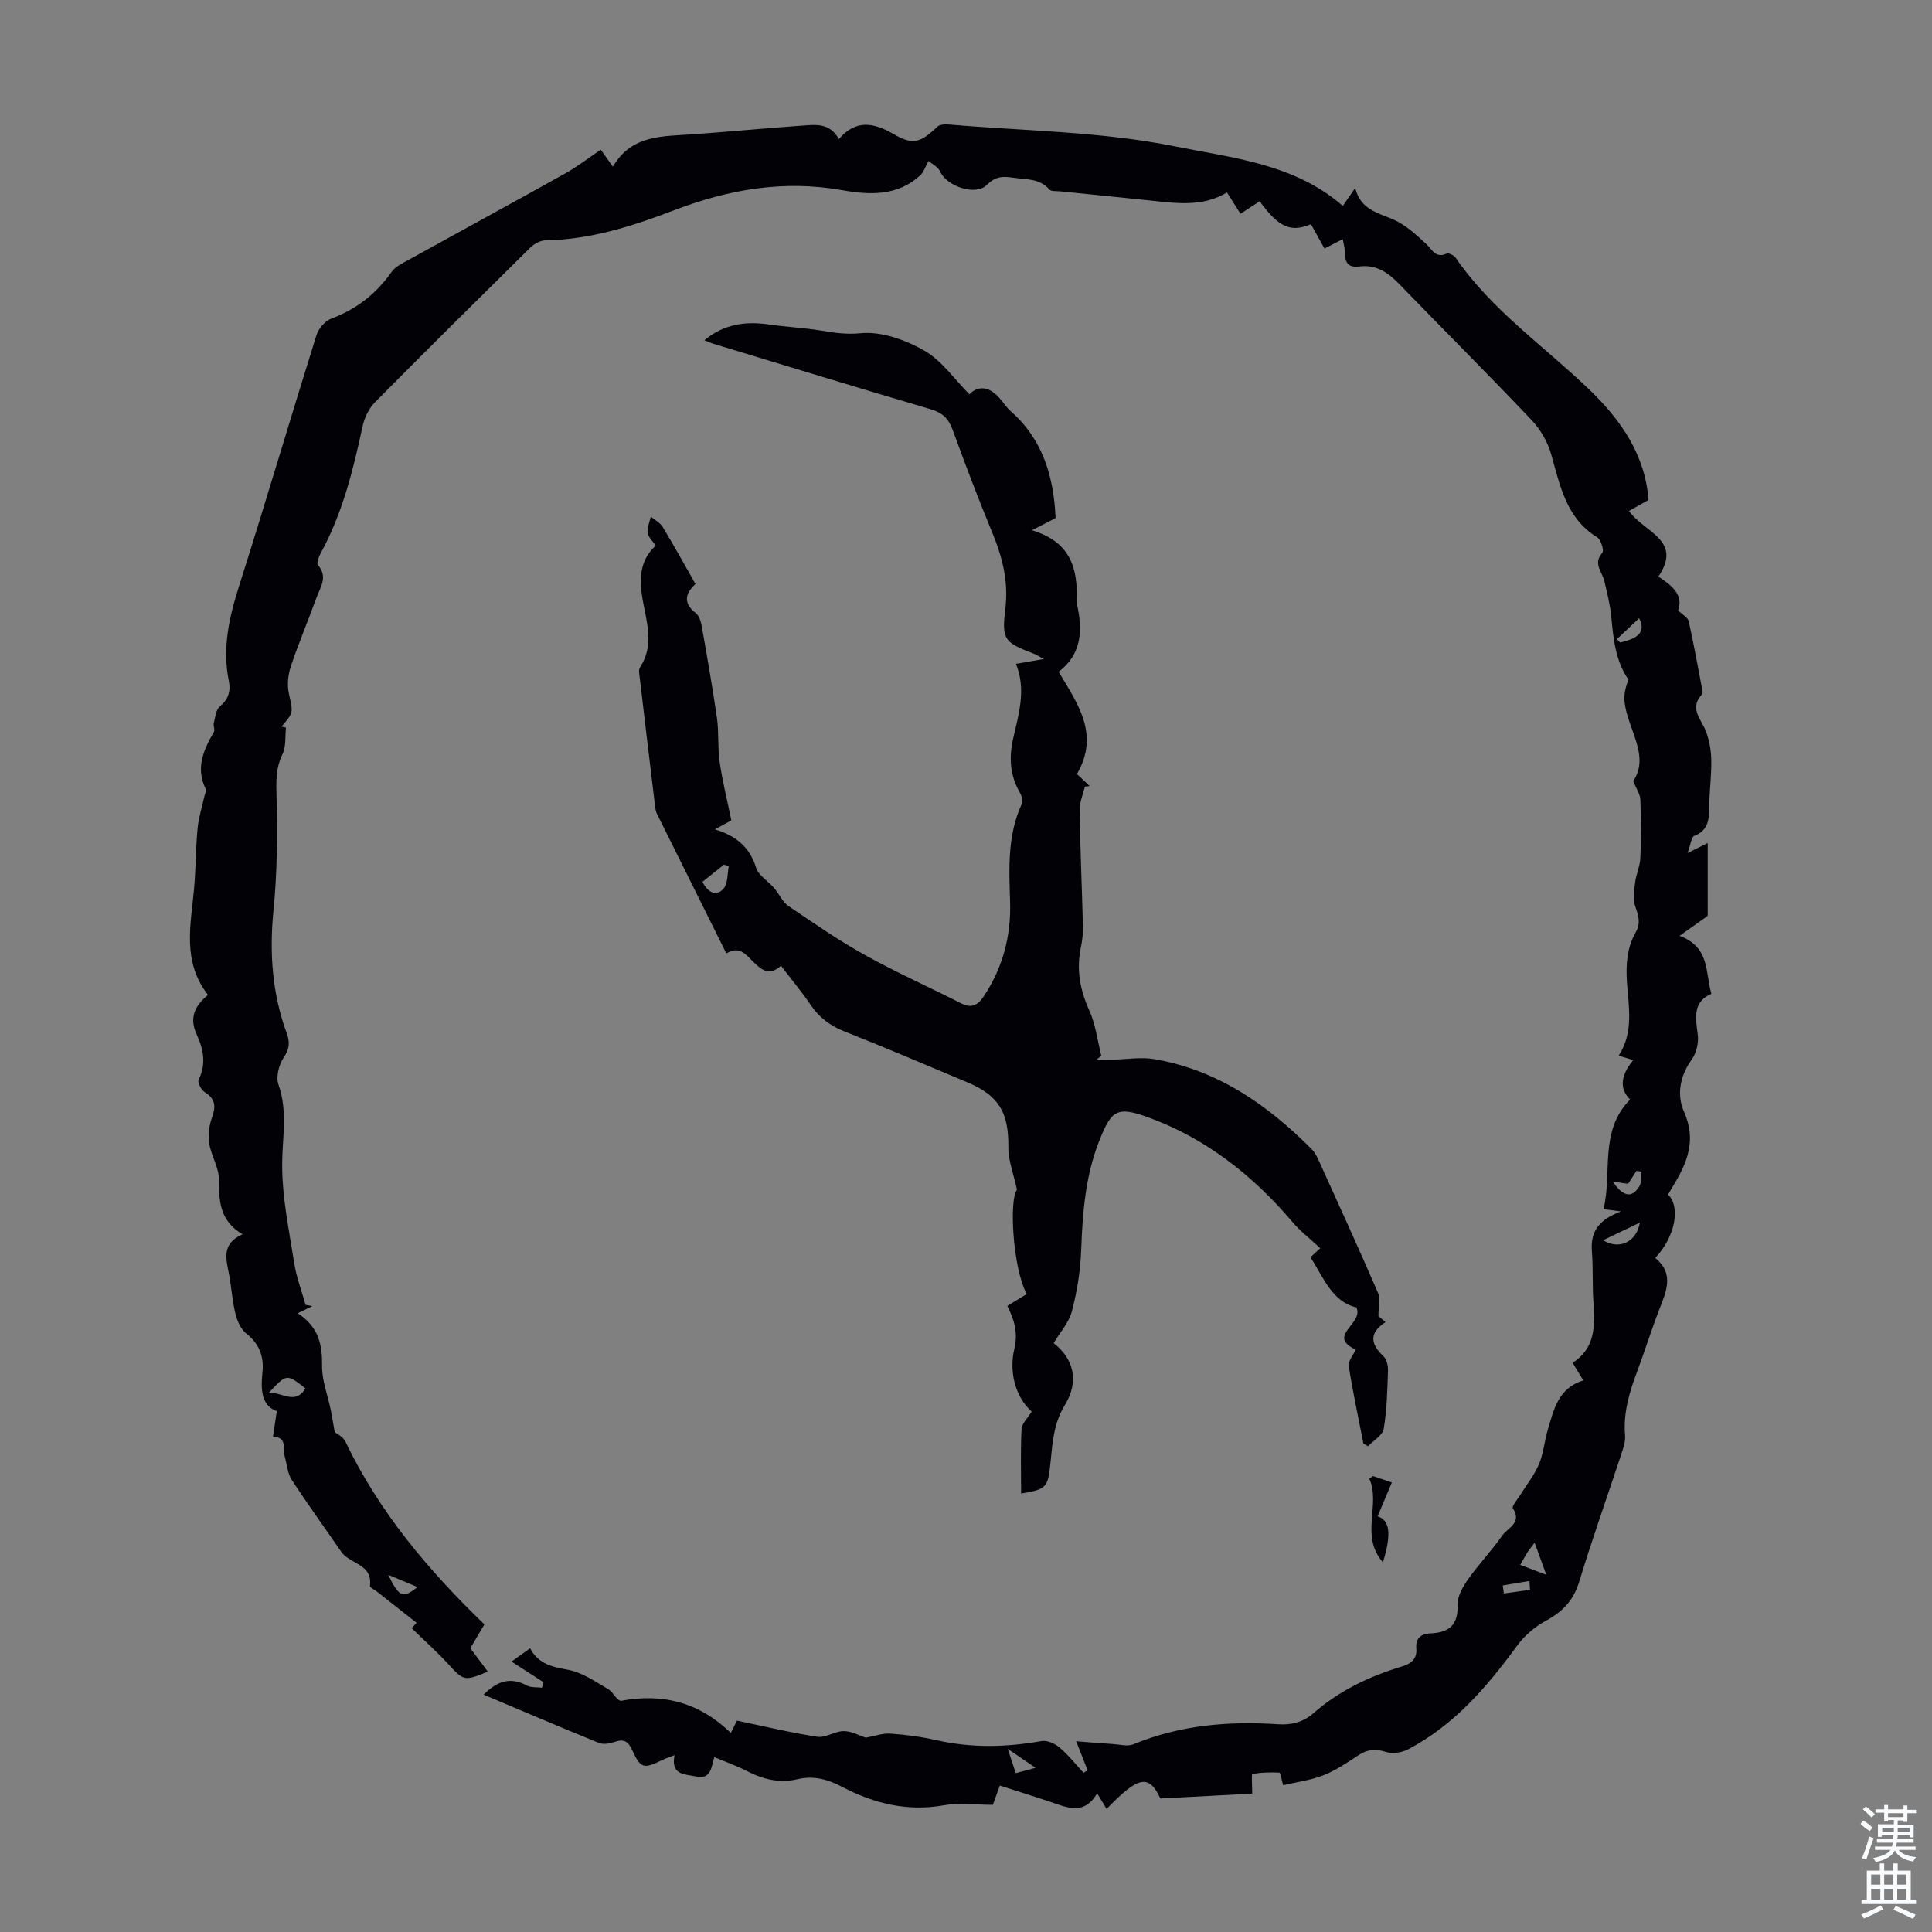<svg enable-background="new 0 0 400 400" viewBox="0 0 400 400" xmlns="http://www.w3.org/2000/svg"><rect x="0" y="0" width="400" height="400" fill="#808080" stroke="none"/><g fill="#010106"><path d="m229.11 374.52c-.64-1.05-1.15-1.89-1.96-3.23-2.79 4.77-6.42 2.84-10 1.66-3.29-1.09-6.59-2.13-10.15-3.27-.57 1.58-1.12 3.08-1.44 3.99-3.63 0-6.97-.47-10.12.09-7.57 1.36-14.5-.36-21.04-3.79-3.05-1.6-5.99-2.39-9.26-1.61-3.83.91-7.24.01-10.62-1.74-2.08-1.07-4.3-1.85-6.63-2.83-.62 2.03-.63 4.68-3.75 4.01-2.27-.49-5.34-.2-4.48-4.42-1.11.44-1.83.67-2.49.99-3.93 1.92-4.53 1.81-6.3-2.06-.81-1.78-1.73-2.33-3.6-1.67-1.01.35-2.36.59-3.28.21-7.94-3.23-15.83-6.6-23.85-9.99 2.78-2.82 5.53-3.73 8.92-1.9.88.48 2.1.33 3.16.46.1-.38.2-.76.3-1.14-2.1-1.36-4.21-2.71-6.62-4.27 1.36-.97 2.49-1.77 3.85-2.75 1.69 3.2 4.47 3.84 7.74 4.43 2.98.53 5.77 2.47 8.48 4.06.96.57 1.44 1.97 2.52 2.4 8.86-1.67 16.37.38 22.82 6.64.46-.93.94-1.88 1.27-2.55 5.64 1.17 11.1 2.5 16.64 3.34 1.73.26 3.66-1.18 5.49-1.17 1.63.01 3.25.94 4.55 1.36 1.71-.3 3.43-.95 5.11-.84 3.23.22 6.47.67 9.62 1.38 7.22 1.62 14.39 1.45 21.63.16 1.15-.21 2.77.5 3.73 1.32 1.83 1.55 3.35 3.48 4.99 5.25l.84-.51c-.69-1.75-1.38-3.5-2.37-6.02 2.77.21 5.21.43 7.65.58 1.4.09 3 .54 4.19.05 9.64-3.98 19.67-4.83 29.92-4.15 2.82.19 5.22-.41 7.39-2.31 5.3-4.63 11.54-7.61 18.23-9.63 1.96-.59 3.23-1.58 3.04-3.73-.2-2.23 1.08-3.07 2.94-3.15 3.85-.16 5.75-1.72 5.61-5.92-.06-1.77 1.11-3.78 2.21-5.33 2.19-3.11 4.86-5.87 7.02-8.99 1.11-1.6 4.19-2.61 2.21-5.66-.27-.42.97-1.85 1.55-2.78 1.31-2.12 2.92-4.11 3.87-6.38.94-2.24 1.12-4.78 1.82-7.13 1.25-4.16 2.16-8.6 7.35-10.18-.83-1.36-1.45-2.38-2.21-3.64 4.65-2.99 4.66-7.6 4.31-12.42-.26-3.57-.04-7.17-.33-10.73-.37-4.52 2.04-6.7 6.03-8.2-1-.13-1.99-.26-3.62-.47 1.86-7.6-.97-16.14 5.5-22.69-2.36-2.36-1.83-5.17.66-8.18-.93-.28-1.84-.55-3.02-.9 3.18-4.92 2.04-10.16 1.71-15.21-.24-3.69 0-7.13 1.82-10.34 1.07-1.88.58-3.46-.1-5.34-.53-1.46-.23-3.3-.03-4.94.21-1.73 1.01-3.4 1.09-5.12.17-4.02.14-8.06 0-12.09-.04-1.06-.78-2.09-1.47-3.81 3.52-5.32-1.19-10.7-1.81-16.45-.16-1.49.22-3.04.82-4.56-2.68-3.82-3.14-8.47-3.58-13.17-.23-2.43-.87-4.82-1.41-7.22-.43-1.92-2.44-3.62-.42-5.89.39-.44-.29-2.7-1.06-3.18-6.5-4.01-7.69-10.76-9.57-17.31-.73-2.53-2.24-5.09-4.06-7.01-9.02-9.5-18.29-18.75-27.4-28.16-2.3-2.37-4.76-4.05-8.23-3.6-1.92.25-2.97-.48-2.93-2.57.02-.85-.26-1.71-.49-3.1-1.36.71-2.42 1.25-3.79 1.96-.89-1.61-1.85-3.33-2.8-5.04-4.21 1.75-6.68.65-10.62-4.75-1.25.82-2.52 1.64-3.97 2.59-.93-1.48-1.8-2.86-2.79-4.42-5.03 3.05-10.47 2.25-15.9 1.67-6.22-.67-12.44-1.26-18.66-1.9-.76-.08-1.84.05-2.23-.39-2.04-2.32-4.74-2.03-7.39-2.42-2.24-.33-3.73-.33-5.55 1.49-2.35 2.35-8.35.24-9.65-2.76-.42-.97-1.69-1.57-2.41-2.2-.72 1.27-1.02 2.3-1.7 2.93-4.71 4.42-10.62 4.1-16.19 3.11-12.11-2.15-23.48-.17-34.8 4.16-8.54 3.27-17.3 6.08-26.64 6.23-1.07.02-2.36.74-3.16 1.53-10.77 10.64-21.51 21.27-32.13 32-1.25 1.27-2.17 3.18-2.55 4.94-1.96 9.09-4.17 18.07-8.69 26.31-.4.73-.89 2.06-.56 2.44 2.15 2.48.44 4.67-.35 6.87-1.71 4.73-3.68 9.37-5.27 14.13-.57 1.72-.79 3.8-.41 5.54.87 3.99 1.06 3.94-1.52 6.92.31.06.62.13.93.19-.21 1.85.04 3.93-.72 5.5-1.45 2.98-1.31 5.84-1.23 9.04.21 7.81.12 15.69-.65 23.46-.86 8.75-.24 17.16 2.79 25.4.64 1.74.53 3.17-.66 4.92-1 1.48-1.65 4.01-1.09 5.59 1.96 5.52.79 10.94.77 16.48-.03 6.83 1.43 13.69 2.49 20.49.46 2.93 1.55 5.77 2.35 8.65.47.09.94.17 1.4.26-.87.43-1.75.85-3.01 1.47 4.44 2.94 5.08 6.63 5.03 10.95-.03 3.02 1.18 6.04 1.8 9.07.28 1.36.49 2.74.82 4.6.34.29 1.7.89 2.19 1.91 6.96 14.55 17.13 26.64 28.8 37.89-.97 1.64-1.91 3.23-2.91 4.93 1.21 1.63 2.41 3.23 3.62 4.85-4.89 2.03-5 1.91-8.19-1.56-2.33-2.54-4.91-4.83-7.57-7.43.11-.12.47-.53 1-1.12-2.72-2.15-5.43-4.28-8.14-6.42-.53-.42-1.55-.89-1.51-1.23.6-4.57-4.19-4.5-5.92-7.03-3.43-4.98-6.98-9.87-10.28-14.93-.86-1.33-.97-3.14-1.42-4.74-.45-1.61.6-4.09-2.45-4.18.23-1.54.46-3.09.79-5.29-3.15-1.11-3.36-4.34-2.97-8.03.33-3.13-.58-5.86-3.29-7.98-1.16-.91-1.94-2.64-2.3-4.14-.69-2.81-.84-5.75-1.41-8.6-.62-3.04-1.32-5.99 2.88-7.87-4.79-2.81-4.88-6.91-4.89-11.34 0-2.48-1.6-4.91-2.01-7.44-.27-1.7-.05-3.66.54-5.29.84-2.31.82-3.94-1.47-5.35-.72-.45-1.54-2.04-1.27-2.58 1.66-3.27.97-6.4-.4-9.37-1.59-3.45-.39-5.95 2.35-8.18-5.44-6.95-3.54-14.59-2.88-22.12.36-4.12.33-8.27.72-12.38.21-2.22.92-4.4 1.4-6.6.11-.51.48-1.15.29-1.52-2.15-4.37-.46-8.12 1.7-11.86.25-.43-.17-1.19-.04-1.74.3-1.21.41-2.78 1.23-3.47 1.78-1.5 2.32-3.17 1.89-5.3-1.39-6.8.06-13.21 2.13-19.71 5.48-17.25 10.6-34.62 16.01-51.9.42-1.35 1.76-2.93 3.04-3.41 5.24-1.95 9.32-5.14 12.52-9.69.77-1.09 2.22-1.78 3.46-2.46 10.79-5.97 21.66-11.88 32.46-17.91 2.53-1.41 4.84-3.21 7.38-4.93.82 1.16 1.58 2.22 2.51 3.52 3.88-6.7 10.45-6.27 16.74-6.72 7.55-.54 15.08-1.27 22.63-1.8 2.68-.19 5.56-.56 7.43 2.81 3.45-4.1 7.2-3.45 11.34-1.03 3.97 2.32 5.55 1.79 9.05-1.55.5-.48 1.63-.51 2.45-.44 15.6 1.34 31.46 1.44 46.72 4.52 11.87 2.4 24.75 3.57 34.76 12.33.83-1.2 1.52-2.19 2.58-3.73 1.04 4.45 4.6 5.12 7.88 6.54 2.53 1.1 4.72 3.15 6.8 5.06 1.28 1.17 1.91 3.05 4.25 2 .42-.19 1.52.38 1.87.89 7.48 10.86 18.33 18.3 27.66 27.27 6.64 6.39 11.58 13.59 12.25 22.86-1.39.78-2.63 1.47-4.03 2.26 3.05 4.44 11.23 5.96 6.08 13.6 2.75 1.79 5.26 3.77 4.08 6.99.98.96 2.03 1.49 2.19 2.22 1.03 4.58 1.86 9.2 2.74 13.82.08.44.27 1.09.06 1.31-2.81 2.95-.14 5.2.8 7.76.68 1.84 1.05 3.89 1.08 5.85.06 3.13-.36 6.26-.42 9.39-.05 2.64.02 5.13-3.1 6.34-.61.24-.72 1.75-1.4 3.56 1.94-.96 2.95-1.47 4.18-2.08v15.08c-1.92 1.37-3.51 2.5-5.82 4.14 6.29 2.32 5.29 7.43 6.58 11.99-3.86 1.67-3.3 4.91-2.82 8.41.23 1.67-.27 3.85-1.25 5.21-2.48 3.44-3.13 7.37-1.59 10.82 2.63 5.91.65 10.61-2.31 15.42-.35.57-.67 1.15-1 1.71 2.65 2.58 1.48 8.72-2.65 13.13 4.12 3.36 2.17 7.17.68 11.06-1.56 4.07-2.85 8.24-4.38 12.32-1.63 4.32-2.95 8.64-2.55 13.37.11 1.27-.38 2.64-.79 3.9-2.9 8.81-6.03 17.55-8.72 26.42-1.18 3.88-3.47 6.18-6.9 8.05-2.24 1.22-4.39 3.04-5.89 5.09-6.26 8.57-13.07 16.52-22.65 21.54-1.29.67-3.21.95-4.55.52-2.14-.67-3.81-.56-5.66.66-2.33 1.54-4.69 3.15-7.26 4.16-2.7 1.06-5.67 1.44-8.36 2.07-.42-1.43-.58-2.6-.79-2.61-1.87-.07-3.77-.06-5.59.3-.22.04-.03 2.23-.03 4.05-5.85.31-12.46.66-19.01 1.01-2.4-5.07-4.52-4.68-11.14 2.16zm-173.41-86.2c2.87 0 5.5 2.57 7.54-.87-3.9-3.04-3.9-3.04-7.54.87zm283.81-35.19c-2.72 1.3-5.02 2.4-7.6 3.64 3.3 2.08 6.94.37 7.6-3.64zm-2.43-8.03c-1.41-.21-2.31-.34-3.2-.48 1.73 2.5 3.69 3.98 5.52 1.02.5-.81.33-2.04.47-3.08-.36-.04-.71-.08-1.07-.13-.65 1.01-1.3 2.02-1.72 2.67zm-22.34 78.89c1.7.65 3.1 1.18 5.4 2.05-.99-2.73-1.62-4.46-2.41-6.64-.76 1-1.12 1.41-1.41 1.86-.41.65-.77 1.33-1.58 2.73zm20.01-191.66c.22.23.44.46.67.69 4.02-.89 5.3-2.34 3.95-5.03-1.6 1.5-3.11 2.92-4.62 4.34zm-248.31 196.25c-2.01-.84-3.82-1.6-6.07-2.54 2.28 4.67 3 4.97 6.07 2.54zm230.34.58c-.04-.61-.09-1.22-.13-1.84-1.84.31-3.68.62-5.52.93.08.55.16 1.1.23 1.66 1.82-.24 3.62-.5 5.42-.75zm-102.38 36.85c-2.13-1.46-3.65-2.49-5.76-3.93.69 2.08 1.15 3.49 1.66 5.03 1.38-.37 2.43-.65 4.1-1.1z"/><path d="m145.84 70.45c3.96-3.32 8.43-3.98 13.29-3.28 3.64.53 7.34.69 10.97 1.29 2.7.45 5.13.82 8.07.53 4.28-.42 9.28 1.36 13.18 3.59 3.65 2.09 6.28 5.97 9.36 9.07 1.64-1.79 4.03-1.77 6.2.74.81.93 1.49 2 2.4 2.8 6.68 5.89 8.86 13.67 9.24 22.07-1.2.62-2.53 1.3-4.9 2.52 8.22 2.49 9.49 8.12 9.26 14.57-.01.22-.01.45.04.67 1.26 5.39 1.04 10.42-3.77 14.07 3.95 6.66 8.56 12.89 3.8 21.16.6.57 1.6 1.53 2.61 2.49-.32.04-.65.08-.97.12-.39 1.62-1.13 3.25-1.1 4.87.13 8.05.49 16.1.69 24.15.04 1.44-.15 2.91-.44 4.33-.94 4.57-.16 8.77 1.77 13.03 1.31 2.89 1.68 6.21 2.47 9.34-.32.27-.64.53-.97.8 1.16 0 2.31.02 3.47 0 2.83-.05 5.73-.57 8.47-.1 13.09 2.24 23.45 9.45 32.6 18.65.68.69 1.14 1.64 1.55 2.55 4.11 9.06 8.24 18.11 12.19 27.23.51 1.17.07 2.76.07 4.79-.05-.04.61.5 1.48 1.22-3.52 2.29-3.09 4.56-.45 7.07.68.65.99 2 .95 3.01-.14 4.03-.22 8.09-.89 12.04-.23 1.34-2.12 2.41-3.25 3.6-.32-.19-.63-.38-.95-.57-1.04-5.34-2.19-10.67-3.04-16.05-.16-.98.88-2.15 1.45-3.39-6.18-2.9 1.77-5.34.13-8.75-4.96-1.14-6.76-6.06-9.49-10.39.68-.62 1.3-1.2 2-1.84-.22-.21-.44-.41-.65-.62-1.68-1.57-3.54-3-5.02-4.75-8.24-9.7-17.98-17.41-30-21.77-6.42-2.33-7.57-1.45-10.08 4.91-2.89 7.31-3.45 14.95-3.74 22.71-.16 4.21-.85 8.47-1.91 12.54-.62 2.35-2.47 4.38-3.79 6.61 4.06 3.12 5.39 7.8 2.35 12.77-2.27 3.7-2.56 7.55-2.95 11.52-.56 5.67-.78 5.95-6.13 6.85 0-4.42-.14-8.89.09-13.34.06-1.16 1.27-2.26 2.09-3.62-3.55-3.24-4.64-8.45-3.61-12.85.84-3.62.03-6.04-1.42-9.04 1.41-.86 2.71-1.66 4.01-2.45-2.92-5.45-3.66-19.63-2.02-21.6-.74-3.46-1.81-6.11-1.78-8.75.08-7.22-1.91-10.73-8.52-13.5-8.45-3.54-16.88-7.15-25.4-10.52-2.93-1.16-5.19-2.82-6.96-5.42-1.87-2.76-4.02-5.33-6.2-8.19-2.42 2.22-4.03.86-5.73-.8-1.45-1.42-2.84-3.43-5.58-1.74-4.84-9.73-9.62-19.33-14.38-28.93-.19-.39-.28-.85-.34-1.29-1.09-9.01-2.17-18.01-3.23-27.02-.08-.65-.25-1.49.06-1.96 3.01-4.57 1.41-9.3.57-13.99-.76-4.26-.64-8.26 2.7-11.24-.66-.99-1.56-1.78-1.67-2.66-.13-1.08.41-2.24.65-3.36.84.71 1.93 1.27 2.47 2.16 2.32 3.82 4.47 7.75 6.78 11.8-2.21 2.02-2.54 4 .08 6.04.69.54 1.04 1.72 1.21 2.67 1.12 6.35 2.25 12.69 3.16 19.07.42 2.97.12 6.05.55 9.02.57 3.94 1.54 7.83 2.42 12.15-.59.32-1.69.92-3.41 1.85 4.49 1.36 7.24 3.74 8.55 7.97.53 1.71 2.8 2.88 4 4.53.89 1.15 1.56 2.61 2.69 3.38 5.18 3.5 10.33 7.08 15.79 10.11 6.51 3.62 13.34 6.66 19.98 10.04 2.4 1.22 3.66.11 4.88-1.78 3.76-5.83 5.44-12.23 5.24-19.12-.21-6.94-.61-13.87 2.44-20.44.28-.61-.08-1.72-.47-2.4-2.02-3.51-2.21-7.19-1.35-11.03 1.15-5.1 2.76-10.18.59-15.53 1.97-.34 3.59-.62 5.77-1-1.01-.54-1.51-.89-2.07-1.1-6.02-2.32-6.69-2.77-5.9-9.24.69-5.71-.6-10.75-2.72-15.88-2.91-7.02-5.6-14.13-8.2-21.27-.85-2.33-2.14-3.52-4.55-4.23-14.9-4.38-29.75-8.93-44.62-13.44-.74-.21-1.44-.53-2.21-.83zm-.41 112.13c1.24 2.39 2.97 3.04 4.39 1.37.91-1.08.75-3.07 1.07-4.64-.34-.1-.68-.2-1.01-.29-1.46 1.15-2.91 2.32-4.45 3.56z"/><path d="m284.3 305.61c1.21.41 2.42.83 3.87 1.33-1.07 2.53-2.01 4.76-2.95 6.99 2.55.83 2.91 3.65 1.1 9.53-4.83-5.54-.4-11.94-2.82-17.33.26-.17.53-.34.8-.52z"/></g><path d="m385.2 377.6.6-.7c.6.4 1.3.9 1.9 1.5l-.6.7c-.8-.5-1.4-1-1.9-1.5zm.3 7.1c.6-1.4 1.1-2.9 1.5-4.5.3.1.6.3.9.4-.5 1.4-1 2.9-1.5 4.4zm.2-10.1.6-.6c.7.5 1.3 1.1 1.9 1.6l-.7.7c-.6-.6-1.2-1.2-1.8-1.7zm8.4-.8h.8v.9h1.8v.7h-1.8v1.8h-.8v-.3h-1.2v.9h3.3v2.6h-.8v-.4h-2.5c0 .3 0 .6-.1.8h3.4v.7h-3.5c0 .3-.1.6-.1.8h4v.7h-3.5c.7.9 1.9 1.3 3.6 1.5-.2.2-.4.5-.6.9-1.9-.3-3.2-1.1-3.8-2.3-.5 1.1-1.8 2-3.9 2.4-.2-.3-.4-.5-.6-.8 1.9-.4 3.1-.9 3.6-1.7h-3.2v-.7h3.5c.1-.2.1-.5.2-.8h-3.3v-.7h3.4c0-.2 0-.5 0-.8h-2.4v.3h-.8v-2.6h3.3v-.9h-1.2v.3h-.8v-1.8h-1.8v-.7h1.8v-.9h.8v.9h3.2zm-4.4 5.5h2.4c0-.3 0-.6 0-.9h-2.4zm1.2-3.1h3.2v-.8h-3.2zm4.4 2.2h-2.4v.9h2.5v-.9z" fill="#fafbfc"/><path d="m389.2 385.8h.9v1.5h1.9v-1.5h.9v1.5h2.7v6h1.1v.9h-11.3v-.9h1.1v-6h2.7zm.2 8.7.5.8c-1.2.6-2.5 1.3-4 1.9-.2-.3-.3-.6-.6-.8 1.6-.6 3-1.3 4.1-1.9zm-2-4.3h1.9v-2.1h-1.9zm0 3.1h1.9v-2.2h-1.9zm2.7-3.1h1.9v-2.1h-1.9zm0 3.1h1.9v-2.2h-1.9zm2.4 1.3c1.4.6 2.7 1.2 4.1 1.8l-.5.9c-1.5-.7-2.8-1.4-4.1-1.9zm2.2-6.5h-1.9v2.1h1.9zm-1.9 5.2h1.9v-2.2h-1.9z" fill="#fafbfc"/></svg>